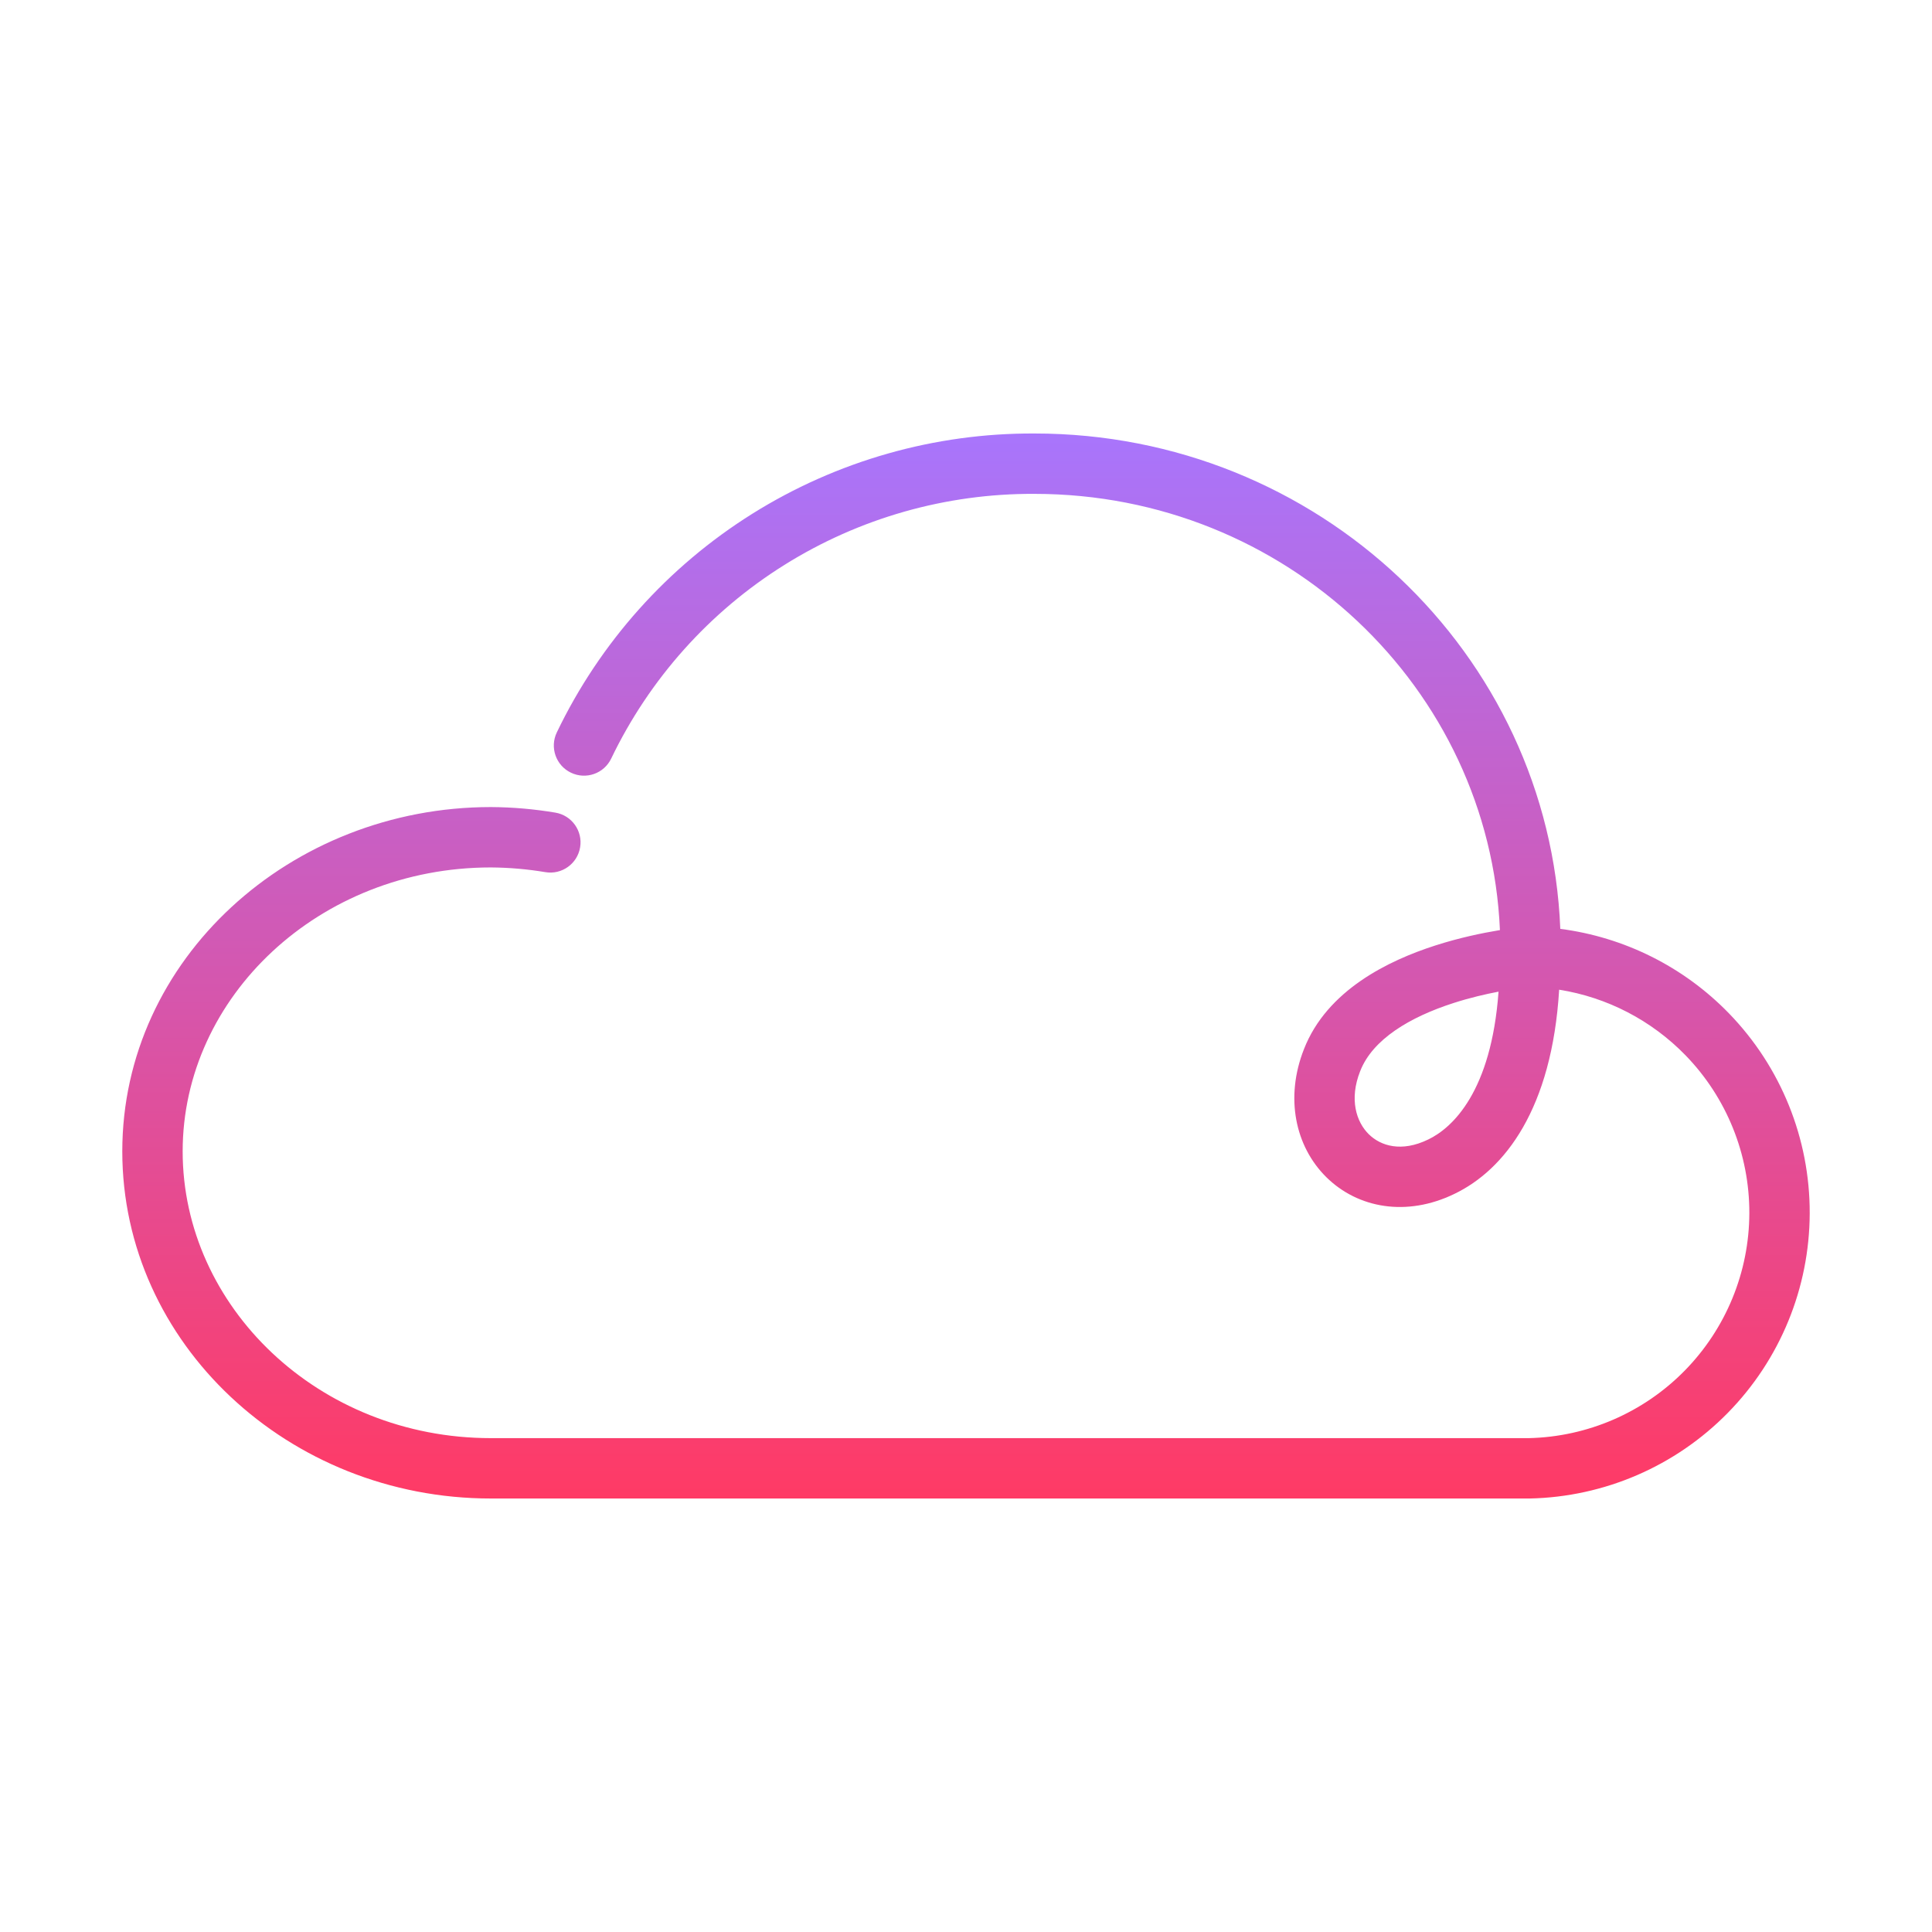 <svg width="64" height="64" viewBox="0 0 64 64" fill="none" xmlns="http://www.w3.org/2000/svg">
<path fill-rule="evenodd" clip-rule="evenodd" d="M34.269 14.36C30.965 14.344 27.724 15.266 24.923 17.018C22.122 18.771 19.875 21.283 18.445 24.262C18.206 24.76 18.415 25.358 18.913 25.596C19.411 25.836 20.008 25.626 20.247 25.128C21.514 22.49 23.503 20.266 25.984 18.714C28.465 17.162 31.335 16.346 34.261 16.36L34.266 16.36C42.587 16.36 49.342 22.79 49.687 30.811C49.678 30.812 49.669 30.814 49.66 30.815C49.104 30.907 48.344 31.063 47.538 31.323C46.004 31.817 43.96 32.795 43.195 34.755C42.564 36.356 42.901 37.97 43.934 38.993C44.981 40.028 46.597 40.315 48.175 39.551C49.85 38.749 51.41 36.727 51.649 32.785C53.235 33.037 54.706 33.796 55.837 34.96C57.196 36.36 57.954 38.236 57.949 40.187C57.944 42.138 57.176 44.01 55.809 45.403C54.445 46.793 52.592 47.596 50.645 47.64H16.261C10.545 47.64 6.051 43.276 6.051 38.14C6.051 33.019 10.579 28.737 16.258 28.735C16.864 28.739 17.468 28.791 18.066 28.891C18.61 28.983 19.126 28.615 19.217 28.07C19.309 27.526 18.941 27.01 18.396 26.919C17.693 26.801 16.981 26.739 16.267 26.735L16.261 26.735C9.622 26.735 4.051 31.772 4.051 38.14C4.051 44.494 9.557 49.64 16.261 49.64H50.656C50.663 49.64 50.67 49.64 50.678 49.64C53.15 49.587 55.504 48.569 57.236 46.803C58.969 45.038 59.942 42.666 59.949 40.192C59.956 37.719 58.995 35.341 57.272 33.567C55.773 32.023 53.802 31.043 51.687 30.77C51.32 21.628 43.642 14.361 34.269 14.36ZM48.151 33.226C48.687 33.053 49.206 32.933 49.641 32.85C49.401 36.161 48.117 37.362 47.31 37.748L47.305 37.75C46.428 38.175 45.738 37.964 45.341 37.571C44.931 37.166 44.688 36.42 45.056 35.487L45.058 35.483C45.468 34.429 46.701 33.693 48.151 33.226Z" fill="url(#paint0_linear_914_5701)"/>
<defs>
<linearGradient id="paint0_linear_914_5701" x1="32" y1="14.36" x2="32" y2="49.64" gradientUnits="userSpaceOnUse">
<stop stop-color="#A875FC"/>
<stop offset="1" stop-color="#FF3A65"/>
</linearGradient>
</defs>
</svg>
